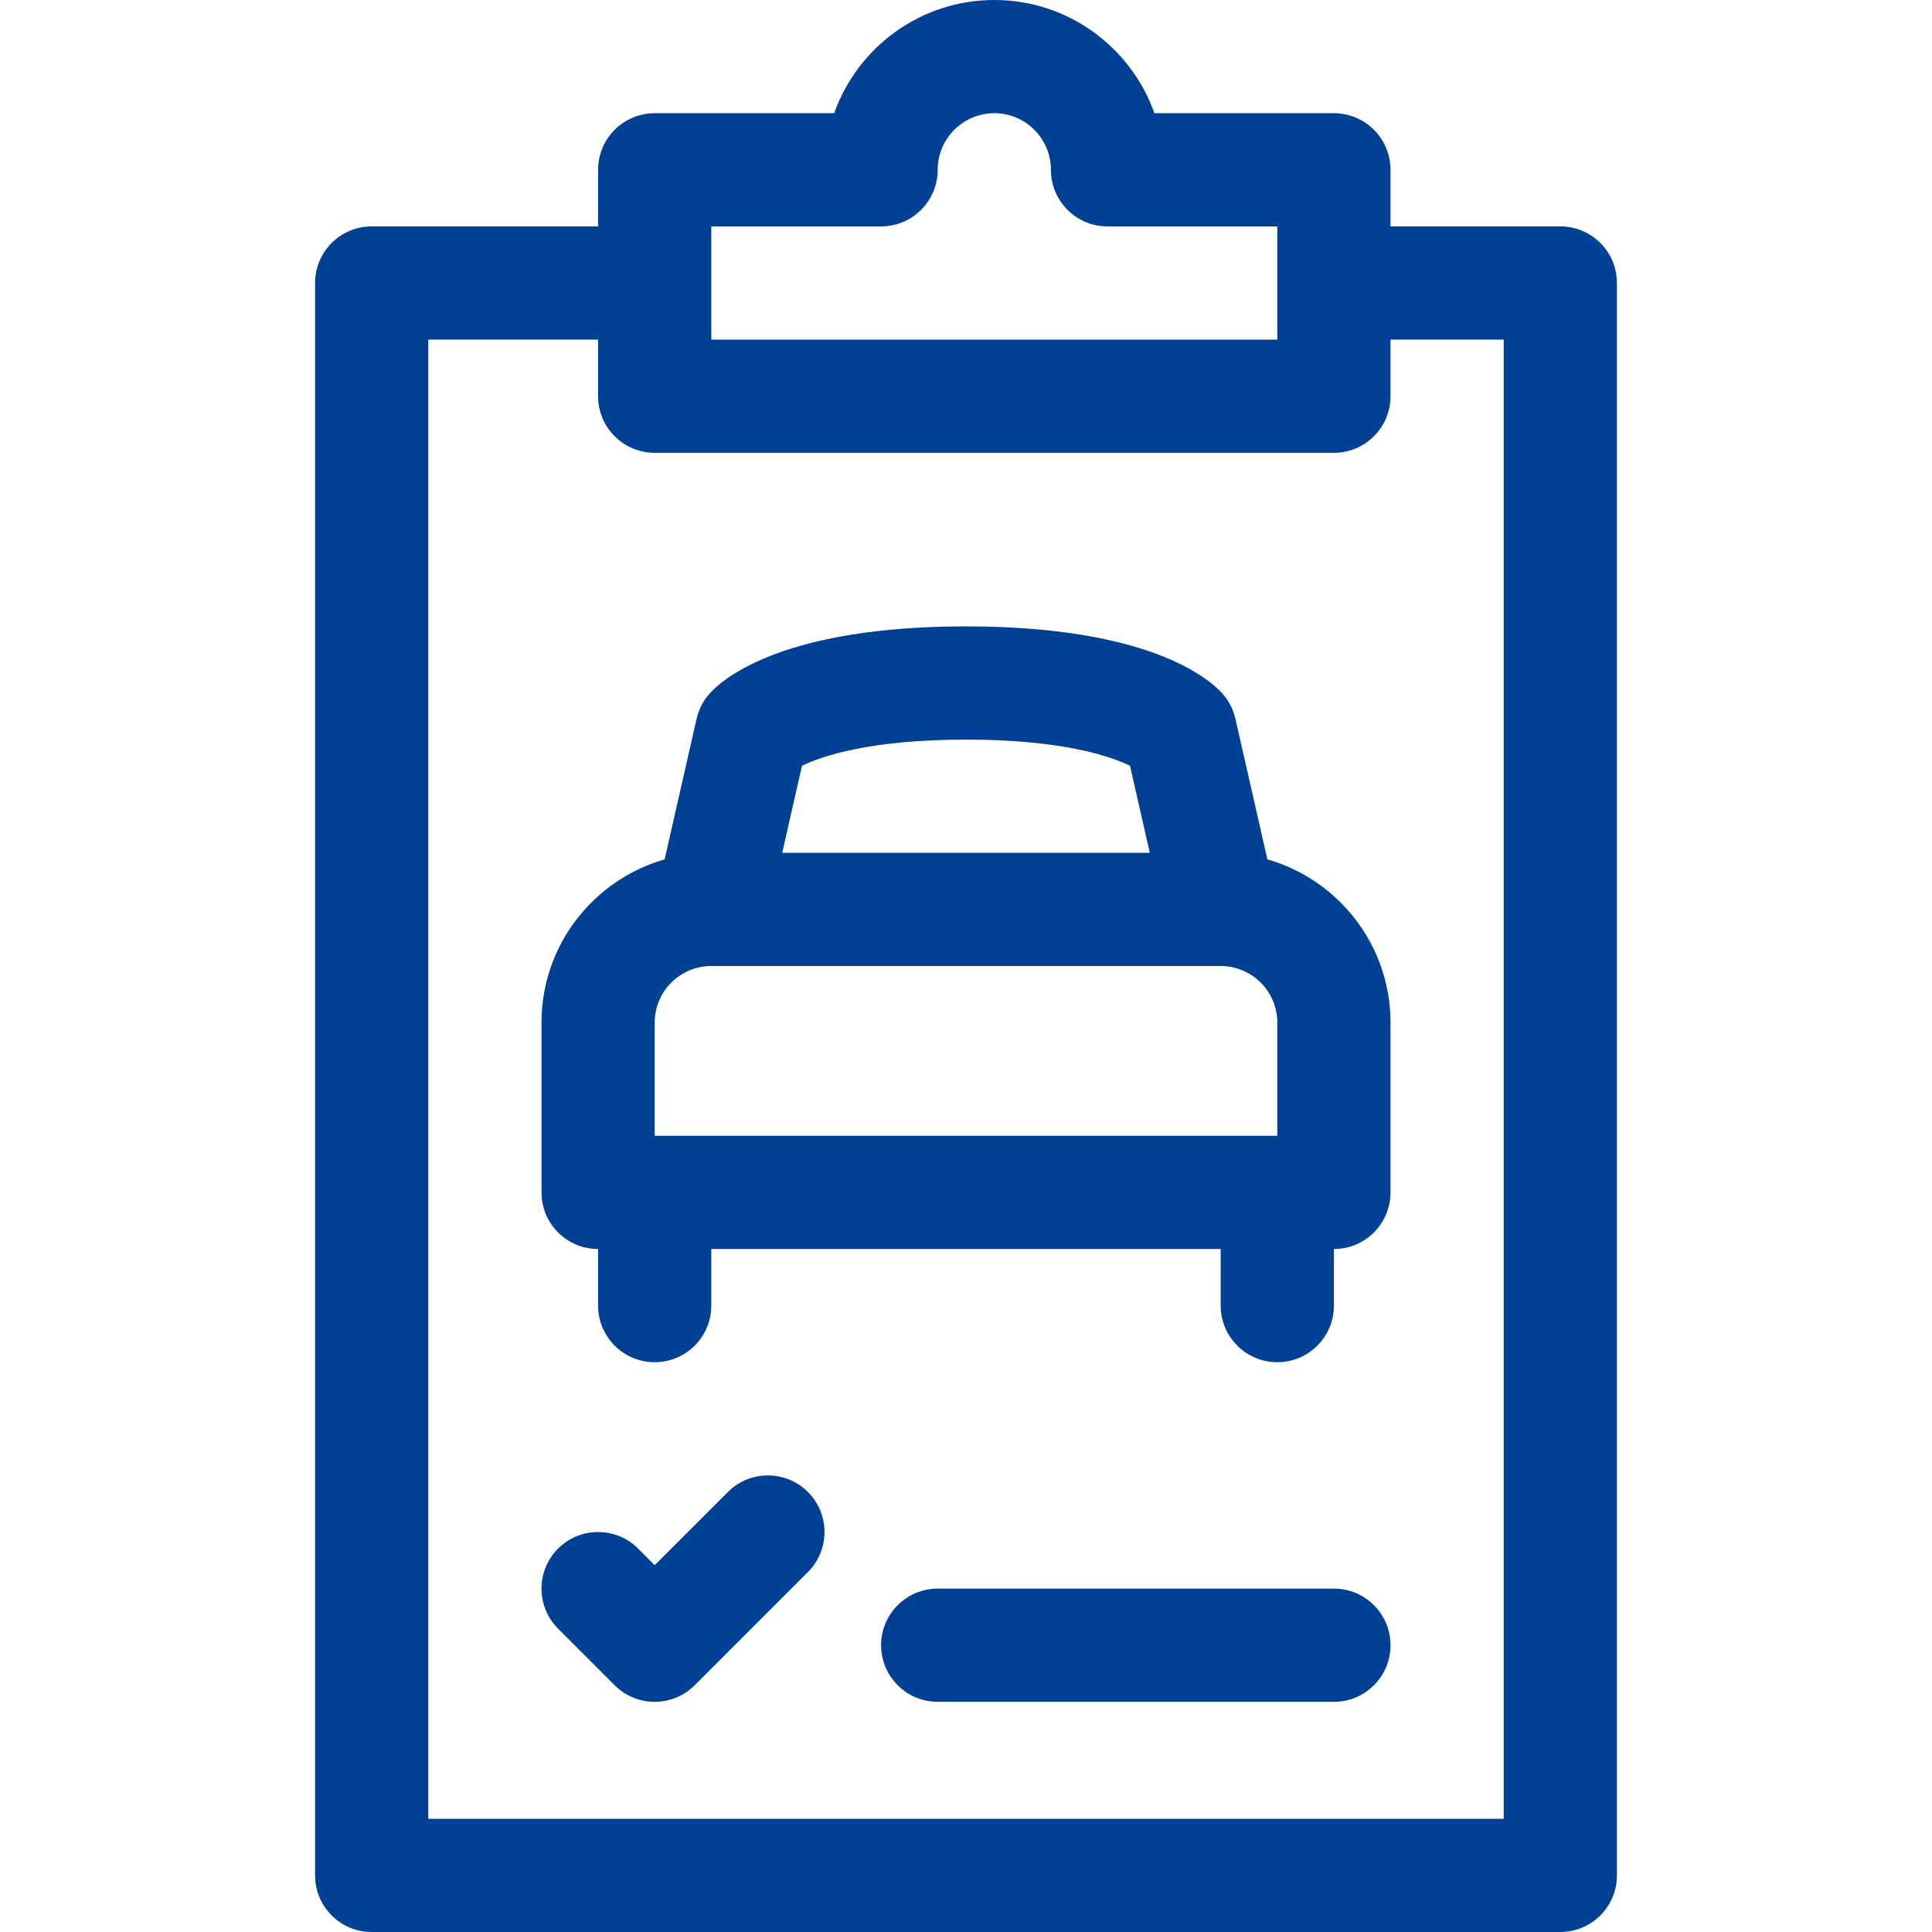 <?xml version="1.0" encoding="utf-8"?>
<svg xmlns="http://www.w3.org/2000/svg" fill="none" height="512" viewBox="0 0 512 512" width="512">
<path d="M335.869 227.742L327.395 190.475C326.815 187.926 325.58 185.574 323.811 183.649C320.005 179.509 303.866 166 256 166C208.134 166 191.995 179.509 188.189 183.65C186.42 185.574 185.185 187.927 184.605 190.476L176.131 227.742C157.316 233.129 143.5 250.475 143.5 271V316C143.5 324.284 150.216 331 158.5 331V346C158.5 354.284 165.216 361 173.5 361C181.784 361 188.5 354.284 188.5 346V331H323.5V346C323.5 354.284 330.216 361 338.5 361C346.784 361 353.5 354.284 353.5 346V331C361.784 331 368.5 324.284 368.5 316V271C368.5 250.476 354.686 233.13 335.869 227.742ZM173.5 301V271C173.5 262.729 180.227 256 188.5 256H323.407C323.434 256 323.46 256.003 323.487 256.003C323.501 256.003 323.514 256.001 323.528 256.001C331.786 256.013 338.501 262.736 338.501 271V301H173.5ZM256 196C281.494 196 294.243 200.404 299.461 202.933L304.706 226H207.294L212.539 202.933C217.757 200.404 230.506 196 256 196Z" fill="#004095"/>
<path d="M413.5 60H368.5V45C368.5 36.716 361.784 30 353.5 30H305.93C299.74 12.539 283.057 0 263.5 0C243.943 0 227.261 12.539 221.07 30H173.5C165.216 30 158.5 36.716 158.5 45V60H98.5C90.216 60 83.5 66.716 83.5 75V497C83.5 505.284 90.216 512 98.5 512H413.5C421.784 512 428.5 505.284 428.5 497V75C428.5 66.716 421.784 60 413.5 60ZM188.5 60H233.5C241.784 60 248.5 53.284 248.5 45C248.5 36.729 255.229 30 263.5 30C271.771 30 278.5 36.729 278.5 45C278.5 53.284 285.216 60 293.5 60H338.5V90H188.5V60ZM398.5 482H113.5V90H158.5V105C158.5 113.284 165.216 120 173.5 120H353.5C361.784 120 368.5 113.284 368.5 105V90H398.5V482Z" fill="#004095"/>
<path d="M192.894 395.394L173.5 414.787L169.106 410.393C163.249 404.535 153.751 404.535 147.893 410.393C142.036 416.251 142.036 425.748 147.893 431.606L162.893 446.606C165.822 449.535 169.661 451 173.499 451C177.337 451 181.177 449.536 184.105 446.606L214.105 416.606C219.963 410.748 219.963 401.251 214.105 395.393C208.249 389.535 198.751 389.535 192.894 395.394Z" fill="#004095"/>
<path d="M353.5 421H248.5C240.216 421 233.5 427.716 233.5 436C233.5 444.284 240.216 451 248.5 451H353.5C361.784 451 368.5 444.284 368.5 436C368.5 427.716 361.784 421 353.5 421Z" fill="#004095"/>
</svg>